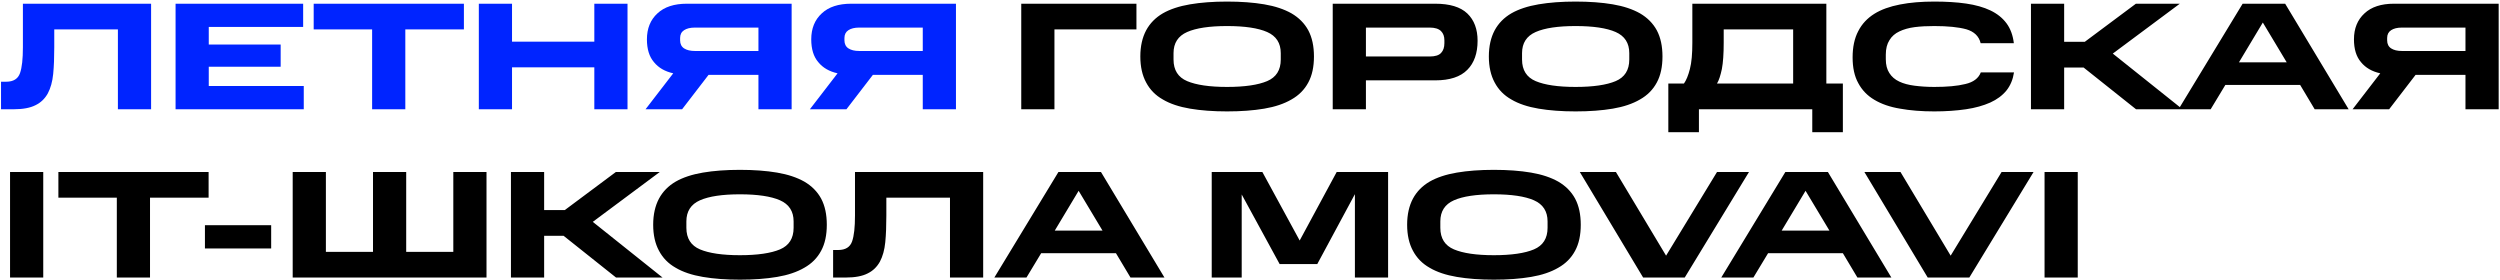 <?xml version="1.0" encoding="UTF-8"?> <svg xmlns="http://www.w3.org/2000/svg" width="1144" height="128" viewBox="0 0 1144 128" fill="none"><path d="M0.47 37.4H2.78C6.14 37.4 8.24 36.07 9.15 33.48C10.06 30.89 10.48 26.97 10.48 21.65V1.7H69.14V50H53.95V13.46H24.83V21.65C24.83 26.2 24.69 30.26 24.34 33.83C23.99 37.4 23.15 40.34 21.89 42.72C20.56 45.1 18.74 46.92 16.29 48.11C13.84 49.37 10.48 50 6.28 50H0.47V37.4ZM80.342 1.7H138.722V12.34H95.532V20.39H128.432V30.54H95.532V39.36H139.002V50H80.342V1.7ZM170.283 13.46H143.543V1.7H212.283V13.46H185.473V50H170.283V13.46ZM219.112 1.7H234.302V19.06H271.962V1.7H287.152V50H271.962V30.82H234.302V50H219.112V1.7ZM347.062 34.25H324.242L312.132 50H295.402L308.072 33.55C304.292 32.71 301.352 31.03 299.252 28.44C297.082 25.92 296.032 22.42 296.032 18.01C296.032 13.04 297.642 9.05 300.862 6.11C304.012 3.17 308.492 1.7 314.302 1.7H362.252V50H347.062V34.25ZM347.062 12.62H318.012C315.842 12.62 314.232 13.04 313.042 13.81C311.852 14.58 311.222 15.77 311.222 17.38V18.5C311.222 20.11 311.852 21.37 313.042 22.14C314.232 22.91 315.842 23.33 318.012 23.33H347.062V12.62ZM422.257 34.25H399.437L387.327 50H370.597L383.267 33.55C379.487 32.71 376.547 31.03 374.447 28.44C372.277 25.92 371.227 22.42 371.227 18.01C371.227 13.04 372.837 9.05 376.057 6.11C379.207 3.17 383.687 1.7 389.497 1.7H437.447V50H422.257V34.25ZM422.257 12.62H393.207C391.037 12.62 389.427 13.04 388.237 13.81C387.047 14.58 386.417 15.77 386.417 17.38V18.5C386.417 20.11 387.047 21.37 388.237 22.14C389.427 22.91 391.037 23.33 393.207 23.33H422.257V12.62Z" fill="#0024FF"></path><path d="M467.325 1.7H520.035V13.46H482.515V50H467.325V1.7ZM521.816 25.85C521.816 21.16 522.726 17.17 524.476 13.88C526.226 10.66 528.746 8.07 532.106 6.11C535.396 4.22 539.596 2.82 544.566 1.98C549.536 1.14 555.136 0.72 561.506 0.72C567.876 0.72 573.546 1.14 578.516 1.98C583.486 2.82 587.616 4.22 590.976 6.11C594.336 8.07 596.926 10.66 598.676 13.88C600.426 17.17 601.266 21.16 601.266 25.85C601.266 30.54 600.426 34.53 598.676 37.75C596.926 41.04 594.336 43.63 590.976 45.52C587.616 47.48 583.486 48.88 578.516 49.72C573.546 50.56 567.876 50.98 561.506 50.98C555.136 50.98 549.536 50.56 544.566 49.72C539.596 48.88 535.396 47.48 532.106 45.52C528.746 43.63 526.226 41.04 524.476 37.75C522.726 34.53 521.816 30.54 521.816 25.85ZM586.076 27.25V24.31C586.076 19.69 583.976 16.47 579.846 14.65C575.716 12.83 569.556 11.92 561.506 11.92C553.456 11.92 547.366 12.83 543.236 14.65C539.106 16.47 537.006 19.69 537.006 24.31V27.25C537.006 32.08 539.106 35.37 543.236 37.12C547.366 38.87 553.456 39.78 561.506 39.78C569.556 39.78 575.716 38.87 579.846 37.12C583.976 35.37 586.076 32.08 586.076 27.25ZM609.854 1.7H656.754C663.404 1.7 668.304 3.17 671.454 6.18C674.604 9.19 676.144 13.39 676.144 18.64C676.144 24.31 674.604 28.79 671.454 31.94C668.304 35.16 663.404 36.77 656.754 36.77H625.044V50H609.854V1.7ZM660.954 19.76V18.43C660.954 16.68 660.464 15.28 659.414 14.23C658.364 13.18 656.614 12.62 654.234 12.62H625.044V25.85H654.234C656.754 25.85 658.504 25.29 659.484 24.17C660.464 23.12 660.954 21.65 660.954 19.76ZM681.299 25.85C681.299 21.16 682.209 17.17 683.959 13.88C685.709 10.66 688.229 8.07 691.589 6.11C694.879 4.22 699.079 2.82 704.049 1.98C709.019 1.14 714.619 0.72 720.989 0.72C727.359 0.72 733.029 1.14 737.999 1.98C742.969 2.82 747.099 4.22 750.459 6.11C753.819 8.07 756.409 10.66 758.159 13.88C759.909 17.17 760.749 21.16 760.749 25.85C760.749 30.54 759.909 34.53 758.159 37.75C756.409 41.04 753.819 43.63 750.459 45.52C747.099 47.48 742.969 48.88 737.999 49.72C733.029 50.56 727.359 50.98 720.989 50.98C714.619 50.98 709.019 50.56 704.049 49.72C699.079 48.88 694.879 47.48 691.589 45.52C688.229 43.63 685.709 41.04 683.959 37.75C682.209 34.53 681.299 30.54 681.299 25.85ZM745.559 27.25V24.31C745.559 19.69 743.459 16.47 739.329 14.65C735.199 12.83 729.039 11.92 720.989 11.92C712.939 11.92 706.849 12.83 702.719 14.65C698.589 16.47 696.489 19.69 696.489 24.31V27.25C696.489 32.08 698.589 35.37 702.719 37.12C706.849 38.87 712.939 39.78 720.989 39.78C729.039 39.78 735.199 38.87 739.329 37.12C743.459 35.37 745.559 32.08 745.559 27.25ZM763.426 60.5V38.24H770.566C771.616 36.77 772.526 34.6 773.296 31.59C774.066 28.65 774.416 24.66 774.416 19.55V1.7H835.736V38.24H843.296V60.5H829.296V50H777.426V60.5H763.426ZM820.546 13.46H788.766V19.55C788.766 24.66 788.486 28.65 787.926 31.59C787.296 34.53 786.596 36.77 785.686 38.24H820.546V13.46ZM847.754 26.27C847.754 21.58 848.594 17.52 850.344 14.23C852.024 10.94 854.474 8.35 857.694 6.32C860.844 4.36 864.764 2.96 869.454 2.05C874.074 1.14 879.324 0.72 885.134 0.72C890.524 0.72 895.354 1 899.694 1.63C904.034 2.26 907.744 3.31 910.824 4.78C913.904 6.25 916.354 8.21 918.174 10.66C919.994 13.11 921.114 16.19 921.534 19.76H906.344C905.574 16.54 903.334 14.44 899.764 13.39C896.194 12.41 891.294 11.92 885.134 11.92C881.844 11.92 878.904 12.06 876.174 12.41C873.444 12.76 871.064 13.46 869.174 14.37C867.214 15.28 865.674 16.61 864.624 18.36C863.504 20.11 862.944 22.28 862.944 25.01V27.11C862.944 29.7 863.504 31.8 864.554 33.41C865.604 35.09 867.144 36.42 869.104 37.33C870.994 38.24 873.374 38.87 876.104 39.22C878.834 39.57 881.844 39.78 885.134 39.78C890.944 39.78 895.704 39.36 899.344 38.45C902.984 37.61 905.364 35.86 906.414 33.13H921.604C921.114 36.35 919.994 39.08 918.174 41.39C916.284 43.7 913.834 45.52 910.754 46.92C907.604 48.32 903.894 49.37 899.624 50C895.284 50.63 890.454 50.98 885.134 50.98C879.324 50.98 874.074 50.56 869.454 49.72C864.764 48.95 860.844 47.55 857.694 45.66C854.474 43.77 852.024 41.18 850.344 38.03C848.594 34.88 847.754 30.96 847.754 26.27ZM929.366 1.7H944.556V19.13H954.006L977.386 1.7H997.476L966.816 24.52L998.736 50H977.456L953.446 30.89H944.556V50H929.366V1.7ZM1026.23 1.7H1045.69L1074.74 50H1059.2L1052.55 38.87H1018.32L1011.6 50H996.899L1026.23 1.7ZM1024.55 28.51H1046.39L1035.47 10.31L1024.55 28.51ZM1128.2 34.25H1105.38L1093.27 50H1076.54L1089.21 33.55C1085.43 32.71 1082.49 31.03 1080.39 28.44C1078.22 25.92 1077.17 22.42 1077.17 18.01C1077.17 13.04 1078.78 9.05 1082 6.11C1085.15 3.17 1089.63 1.7 1095.44 1.7H1143.39V50H1128.2V34.25ZM1128.2 12.62H1099.15C1096.98 12.62 1095.37 13.04 1094.18 13.81C1092.99 14.58 1092.36 15.77 1092.36 17.38V18.5C1092.36 20.11 1092.99 21.37 1094.18 22.14C1095.37 22.91 1096.98 23.33 1099.15 23.33H1128.2V12.62ZM4.6 78.7H19.79V127H4.6V78.7ZM53.457 90.46H26.717V78.7H95.457V90.46H68.647V127H53.457V90.46ZM93.778 103.06H124.088V113.7H93.778V103.06ZM133.936 78.7H149.126V115.24H170.686V78.7H185.876V115.24H207.436V78.7H222.626V127H133.936V78.7ZM233.809 78.7H248.999V96.13H258.449L281.829 78.7H301.919L271.259 101.52L303.179 127H281.899L257.889 107.89H248.999V127H233.809V78.7ZM298.896 102.85C298.896 98.16 299.806 94.17 301.556 90.88C303.306 87.66 305.826 85.07 309.186 83.11C312.476 81.22 316.676 79.82 321.646 78.98C326.616 78.14 332.216 77.72 338.586 77.72C344.956 77.72 350.626 78.14 355.596 78.98C360.566 79.82 364.696 81.22 368.056 83.11C371.416 85.07 374.006 87.66 375.756 90.88C377.506 94.17 378.346 98.16 378.346 102.85C378.346 107.54 377.506 111.53 375.756 114.75C374.006 118.04 371.416 120.63 368.056 122.52C364.696 124.48 360.566 125.88 355.596 126.72C350.626 127.56 344.956 127.98 338.586 127.98C332.216 127.98 326.616 127.56 321.646 126.72C316.676 125.88 312.476 124.48 309.186 122.52C305.826 120.63 303.306 118.04 301.556 114.75C299.806 111.53 298.896 107.54 298.896 102.85ZM363.156 104.25V101.31C363.156 96.69 361.056 93.47 356.926 91.65C352.796 89.83 346.636 88.92 338.586 88.92C330.536 88.92 324.446 89.83 320.316 91.65C316.186 93.47 314.086 96.69 314.086 101.31V104.25C314.086 109.08 316.186 112.37 320.316 114.12C324.446 115.87 330.536 116.78 338.586 116.78C346.636 116.78 352.796 115.87 356.926 114.12C361.056 112.37 363.156 109.08 363.156 104.25ZM381.232 114.4H383.542C386.902 114.4 389.002 113.07 389.912 110.48C390.822 107.89 391.242 103.97 391.242 98.65V78.7H449.902V127H434.712V90.46H405.592V98.65C405.592 103.2 405.452 107.26 405.102 110.83C404.752 114.4 403.912 117.34 402.652 119.72C401.322 122.1 399.502 123.92 397.052 125.11C394.602 126.37 391.242 127 387.042 127H381.232V114.4ZM484.344 78.7H503.804L532.854 127H517.314L510.664 115.87H476.434L469.714 127H455.014L484.344 78.7ZM482.664 105.51H504.504L493.584 87.31L482.664 105.51ZM585.563 120.84L568.203 88.99V127H554.483V78.7H577.653L594.733 110.06L611.673 78.7H635.193V127H620.003V88.85L602.783 120.84H585.563ZM643.906 102.85C643.906 98.16 644.816 94.17 646.566 90.88C648.316 87.66 650.836 85.07 654.196 83.11C657.486 81.22 661.686 79.82 666.656 78.98C671.626 78.14 677.226 77.72 683.596 77.72C689.966 77.72 695.636 78.14 700.606 78.98C705.576 79.82 709.706 81.22 713.066 83.11C716.426 85.07 719.016 87.66 720.766 90.88C722.516 94.17 723.356 98.16 723.356 102.85C723.356 107.54 722.516 111.53 720.766 114.75C719.016 118.04 716.426 120.63 713.066 122.52C709.706 124.48 705.576 125.88 700.606 126.72C695.636 127.56 689.966 127.98 683.596 127.98C677.226 127.98 671.626 127.56 666.656 126.72C661.686 125.88 657.486 124.48 654.196 122.52C650.836 120.63 648.316 118.04 646.566 114.75C644.816 111.53 643.906 107.54 643.906 102.85ZM708.166 104.25V101.31C708.166 96.69 706.066 93.47 701.936 91.65C697.806 89.83 691.646 88.92 683.596 88.92C675.546 88.92 669.456 89.83 665.326 91.65C661.196 93.47 659.096 96.69 659.096 101.31V104.25C659.096 109.08 661.196 112.37 665.326 114.12C669.456 115.87 675.546 116.78 683.596 116.78C691.646 116.78 697.806 115.87 701.936 114.12C706.066 112.37 708.166 109.08 708.166 104.25ZM722.918 78.7H739.438L762.398 116.99L785.708 78.7H800.338L770.938 127H751.898L722.918 78.7ZM816.981 78.7H836.441L865.491 127H849.951L843.301 115.87H809.071L802.351 127H787.651L816.981 78.7ZM815.301 105.51H837.141L826.221 87.31L815.301 105.51ZM853.142 78.7H869.662L892.622 116.99L915.932 78.7H930.562L901.162 127H882.122L853.142 78.7ZM935.586 78.7H950.776V127H935.586V78.7Z" fill="black"></path></svg> 